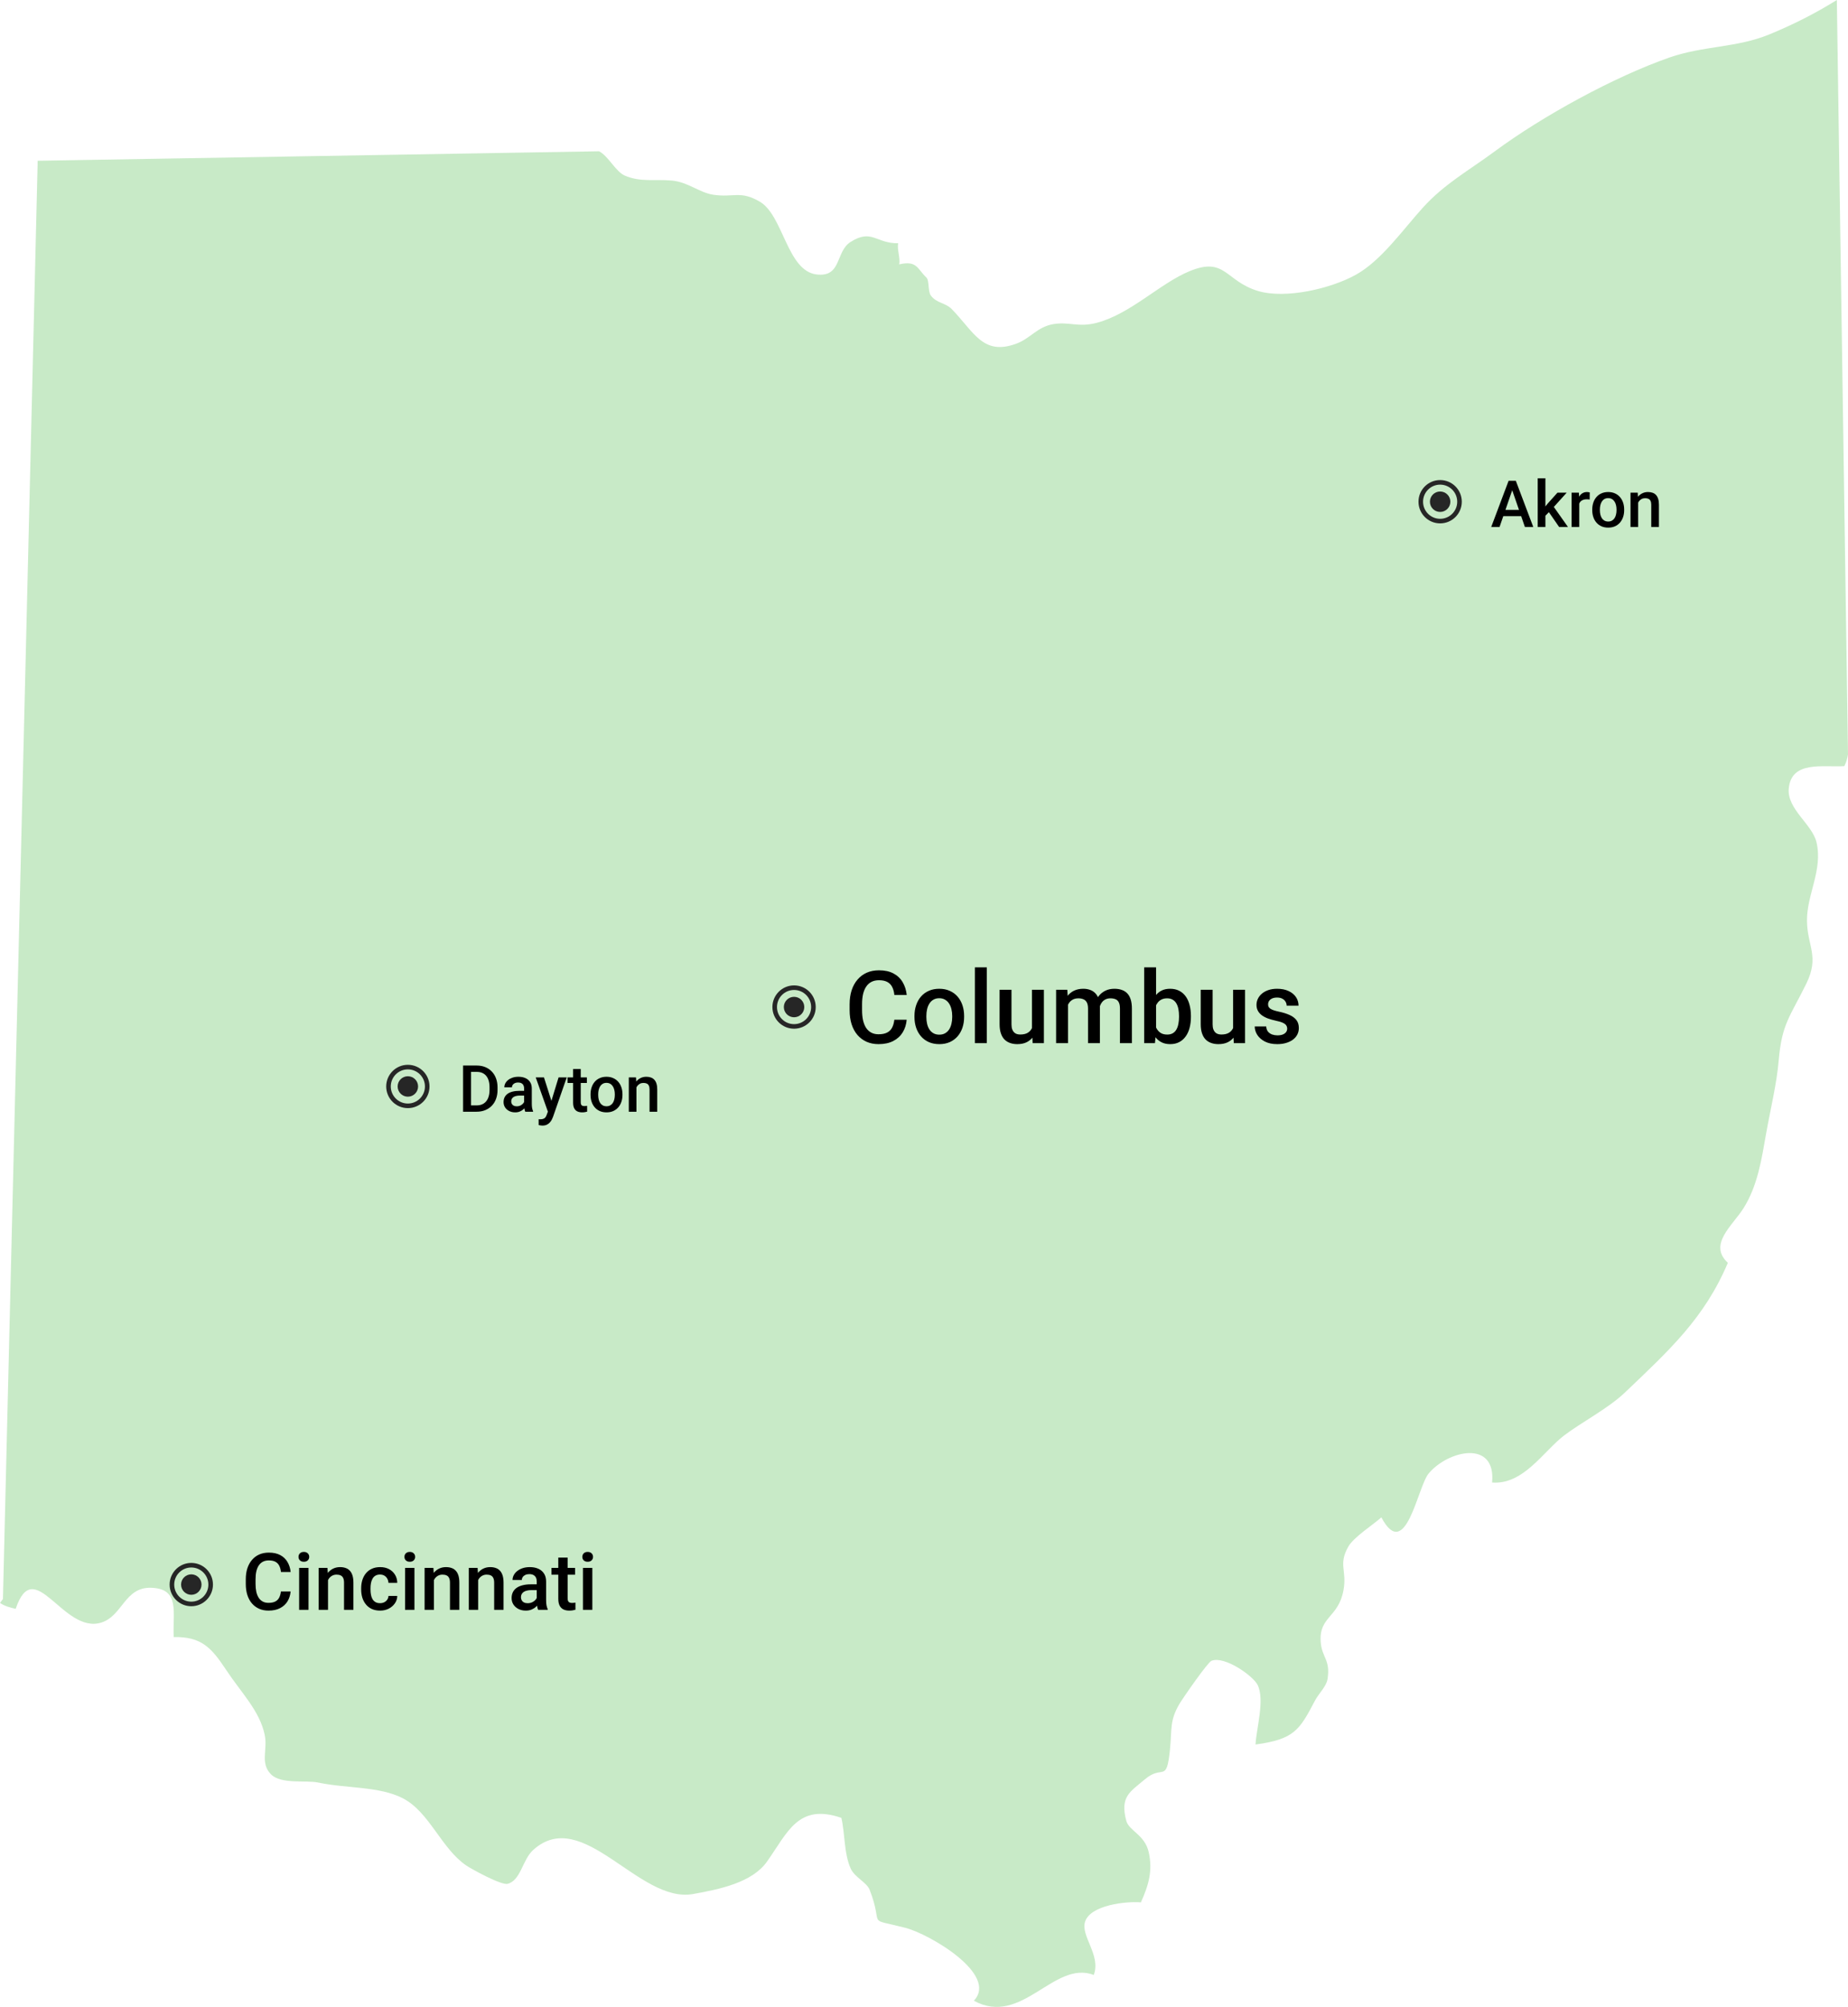 <svg width="256" height="278" viewBox="0 0 256 278" fill="none" xmlns="http://www.w3.org/2000/svg">
<g clip-path="url(#clip0_1268_1751)">
<path d="M254.454 0C251.471 1.854 248.433 3.402 245.06 4.783C240.571 6.623 235.918 6.34 231.267 7.966C223.607 10.639 213.675 16.082 207.072 20.961C203.414 23.666 200.067 25.474 197.049 28.829C194.296 31.881 191.353 36.074 187.876 38.03C184.414 39.978 178.098 41.453 174.281 40.31C169.715 38.943 169.772 35.518 164.804 37.558C160.714 39.236 156.698 43.424 151.997 44.701C149.387 45.41 148.11 44.523 145.906 44.901C143.656 45.288 142.749 46.9 140.734 47.627C136.139 49.291 134.923 45.966 131.825 42.798C130.988 41.945 129.765 42.011 128.963 40.962C128.518 40.383 128.76 38.85 128.329 38.44C127.051 37.233 127.051 36.05 124.559 36.623C124.755 35.784 124.232 34.535 124.43 33.695C121.341 33.744 120.787 31.643 117.822 33.52C115.712 34.852 116.634 38.426 113.131 38.02C109.036 37.547 108.508 29.843 105.267 27.946C102.535 26.344 101.672 27.406 98.789 26.973C96.891 26.686 95.269 25.194 93.036 25.008C90.594 24.801 88.803 25.256 86.591 24.344C85.297 23.809 84.298 21.63 82.989 20.956L5.21 22.27C5.21 22.416 5.21 22.56 5.21 22.706L0.405 221.596C0.438 221.384 0.307 221.665 0 222.033C0.65 222.508 1.398 222.671 2.173 222.864C4.757 215.156 8.734 226.431 14.043 224.76C16.975 223.839 17.265 219.828 20.939 219.943C25.007 220.072 23.887 223.396 24.066 226.772C27.886 226.7 29.27 228.212 31.318 231.306C33.444 234.528 35.964 236.969 36.669 240.317C37.105 242.386 35.999 244.2 37.522 245.768C38.927 247.208 42.388 246.56 44.097 246.928C47.963 247.754 52.56 247.42 55.82 249.112C59.496 251.022 61.127 256.059 64.6 258.422C65.264 258.875 69.428 261.181 70.316 260.953C72.162 260.486 72.355 257.61 73.878 256.248C80.736 250.092 88.492 263.699 95.997 262.368C99.753 261.702 104.213 260.761 106.25 257.876C109.135 253.8 110.564 249.766 116.556 251.816C117.067 254.054 116.902 256.703 117.831 258.813C118.383 260.06 120.076 260.747 120.477 261.794C122.528 267.115 119.778 265.608 125.389 267.04C128.744 267.893 138.362 273.519 134.904 277.149C141.584 280.792 145.988 271.472 151.521 273.575C152.537 270.795 149.663 268.19 150.316 266.19C151.071 263.879 156.042 263.348 158.046 263.523C159.137 261.099 159.698 259.11 159.13 256.571C158.593 254.158 156.4 253.609 156.026 252.24C155.114 248.841 156.58 248.2 158.576 246.496C161.108 244.334 161.582 247.14 162.072 242.366C162.362 239.495 162.011 238.376 163.371 236.052C163.866 235.211 167.296 230.271 167.82 230.061C169.628 229.338 173.563 232.13 174.204 233.384C175.25 235.423 174.024 239.527 173.926 241.655C179.293 240.93 180.019 239.65 182.15 235.595C182.681 234.573 183.741 233.631 183.906 232.566C184.324 229.849 183.095 229.652 182.95 227.378C182.732 223.926 185.399 224.082 186.103 220.318C186.625 217.509 185.347 216.781 186.775 214.251C187.521 212.922 190.246 211.197 191.356 210.191C194.732 216.508 196.363 205.981 197.902 204.123C200.562 200.916 207.257 199.356 206.698 205.362C211.049 205.706 213.836 200.996 216.688 198.836C219.112 196.991 222.763 195.121 225.102 192.892C231.198 187.08 236.111 182.611 239.355 174.93C236.606 172.379 239.982 169.797 241.502 167.401C243.487 164.281 244.041 160.524 244.659 157.013C245.257 153.664 246.132 150.099 246.403 146.867C246.835 141.789 247.976 140.84 250.217 136.277C252.072 132.5 250.377 131.091 250.317 127.619C250.255 123.957 252.539 120.534 251.639 116.684C251.049 114.176 247.558 112.09 247.792 109.263C248.127 105.31 252.527 106.314 255.493 106.125C255.769 105.583 255.908 105.058 256 104.505L254.454 0Z" fill="#C8EAC7"/>
<path d="M111.416 139.5C111.416 140.282 110.782 140.916 110 140.916C109.218 140.916 108.584 140.282 108.584 139.5C108.584 138.718 109.218 138.084 110 138.084C110.782 138.084 111.416 138.718 111.416 139.5Z" fill="#262626"/>
<path fill-rule="evenodd" clip-rule="evenodd" d="M110 141.866C111.307 141.866 112.366 140.807 112.366 139.5C112.366 138.193 111.307 137.134 110 137.134C108.693 137.134 107.634 138.193 107.634 139.5C107.634 140.807 108.693 141.866 110 141.866ZM110 142.5C111.657 142.5 113 141.157 113 139.5C113 137.843 111.657 136.5 110 136.5C108.343 136.5 107 137.843 107 139.5C107 141.157 108.343 142.5 110 142.5Z" fill="#262626"/>
<path d="M123.891 141.26H125.6C125.545 141.911 125.363 142.493 125.053 143.003C124.743 143.509 124.308 143.908 123.747 144.199C123.187 144.491 122.505 144.637 121.703 144.637C121.088 144.637 120.534 144.527 120.042 144.309C119.55 144.085 119.128 143.771 118.777 143.365C118.426 142.955 118.158 142.461 117.971 141.882C117.788 141.303 117.697 140.656 117.697 139.94V139.113C117.697 138.398 117.791 137.751 117.978 137.172C118.169 136.593 118.442 136.099 118.798 135.688C119.153 135.274 119.579 134.957 120.076 134.738C120.577 134.52 121.14 134.41 121.765 134.41C122.558 134.41 123.228 134.556 123.774 134.848C124.321 135.139 124.745 135.543 125.046 136.058C125.351 136.573 125.538 137.163 125.606 137.828H123.897C123.852 137.4 123.752 137.033 123.597 136.728C123.446 136.422 123.223 136.19 122.927 136.03C122.631 135.866 122.243 135.784 121.765 135.784C121.373 135.784 121.031 135.857 120.739 136.003C120.448 136.149 120.204 136.363 120.008 136.646C119.812 136.928 119.664 137.277 119.563 137.691C119.468 138.102 119.42 138.571 119.42 139.1V139.94C119.42 140.442 119.463 140.897 119.55 141.308C119.641 141.713 119.778 142.062 119.96 142.354C120.147 142.645 120.384 142.871 120.671 143.03C120.958 143.19 121.302 143.27 121.703 143.27C122.191 143.27 122.585 143.192 122.886 143.037C123.191 142.882 123.421 142.657 123.576 142.36C123.736 142.06 123.84 141.693 123.891 141.26ZM126.68 140.884V140.727C126.68 140.193 126.757 139.699 126.912 139.243C127.067 138.783 127.29 138.384 127.582 138.047C127.878 137.705 128.238 137.441 128.662 137.254C129.09 137.062 129.574 136.967 130.111 136.967C130.654 136.967 131.137 137.062 131.561 137.254C131.989 137.441 132.351 137.705 132.647 138.047C132.944 138.384 133.169 138.783 133.324 139.243C133.479 139.699 133.557 140.193 133.557 140.727V140.884C133.557 141.417 133.479 141.911 133.324 142.367C133.169 142.823 132.944 143.222 132.647 143.563C132.351 143.901 131.991 144.165 131.567 144.356C131.144 144.543 130.663 144.637 130.125 144.637C129.583 144.637 129.097 144.543 128.669 144.356C128.245 144.165 127.885 143.901 127.589 143.563C127.293 143.222 127.067 142.823 126.912 142.367C126.757 141.911 126.68 141.417 126.68 140.884ZM128.327 140.727V140.884C128.327 141.216 128.361 141.531 128.43 141.827C128.498 142.123 128.605 142.383 128.751 142.606C128.897 142.83 129.084 143.005 129.312 143.133C129.539 143.26 129.811 143.324 130.125 143.324C130.43 143.324 130.695 143.26 130.918 143.133C131.146 143.005 131.333 142.83 131.479 142.606C131.624 142.383 131.731 142.123 131.8 141.827C131.873 141.531 131.909 141.216 131.909 140.884V140.727C131.909 140.398 131.873 140.089 131.8 139.797C131.731 139.501 131.622 139.239 131.472 139.011C131.326 138.783 131.139 138.605 130.911 138.478C130.688 138.345 130.421 138.279 130.111 138.279C129.801 138.279 129.533 138.345 129.305 138.478C129.081 138.605 128.897 138.783 128.751 139.011C128.605 139.239 128.498 139.501 128.43 139.797C128.361 140.089 128.327 140.398 128.327 140.727ZM136.701 134V144.5H135.047V134H136.701ZM142.956 142.757V137.104H144.61V144.5H143.052L142.956 142.757ZM143.188 141.219L143.742 141.205C143.742 141.702 143.688 142.16 143.578 142.579C143.469 142.994 143.3 143.356 143.072 143.666C142.844 143.971 142.553 144.211 142.197 144.384C141.842 144.552 141.416 144.637 140.919 144.637C140.559 144.637 140.229 144.584 139.928 144.479C139.627 144.375 139.367 144.213 139.148 143.994C138.934 143.775 138.768 143.491 138.649 143.14C138.531 142.789 138.472 142.369 138.472 141.882V137.104H140.119V141.896C140.119 142.164 140.151 142.39 140.215 142.572C140.279 142.75 140.365 142.894 140.475 143.003C140.584 143.112 140.712 143.19 140.857 143.235C141.003 143.281 141.158 143.304 141.322 143.304C141.792 143.304 142.161 143.213 142.43 143.03C142.703 142.843 142.897 142.593 143.011 142.278C143.129 141.964 143.188 141.611 143.188 141.219ZM147.946 138.607V144.5H146.299V137.104H147.851L147.946 138.607ZM147.68 140.528L147.119 140.521C147.119 140.011 147.183 139.539 147.311 139.106C147.438 138.674 147.625 138.298 147.871 137.979C148.117 137.655 148.423 137.407 148.787 137.233C149.156 137.056 149.582 136.967 150.065 136.967C150.403 136.967 150.71 137.017 150.988 137.117C151.271 137.213 151.515 137.366 151.72 137.575C151.929 137.785 152.089 138.054 152.198 138.382C152.312 138.71 152.369 139.106 152.369 139.571V144.5H150.722V139.715C150.722 139.355 150.667 139.072 150.558 138.867C150.453 138.662 150.3 138.516 150.1 138.43C149.904 138.339 149.669 138.293 149.396 138.293C149.086 138.293 148.821 138.352 148.603 138.471C148.388 138.589 148.213 138.751 148.076 138.956C147.939 139.161 147.839 139.398 147.775 139.667C147.712 139.936 147.68 140.223 147.68 140.528ZM152.267 140.091L151.494 140.262C151.494 139.815 151.556 139.394 151.679 138.997C151.806 138.596 151.991 138.245 152.232 137.944C152.479 137.639 152.782 137.4 153.142 137.227C153.502 137.053 153.914 136.967 154.379 136.967C154.757 136.967 155.094 137.019 155.391 137.124C155.691 137.224 155.947 137.384 156.156 137.603C156.366 137.821 156.525 138.106 156.635 138.457C156.744 138.803 156.799 139.223 156.799 139.715V144.5H155.145V139.708C155.145 139.334 155.09 139.045 154.98 138.84C154.876 138.635 154.725 138.493 154.529 138.416C154.333 138.334 154.099 138.293 153.825 138.293C153.57 138.293 153.344 138.341 153.148 138.437C152.957 138.528 152.795 138.658 152.663 138.826C152.531 138.99 152.431 139.179 152.362 139.394C152.299 139.608 152.267 139.84 152.267 140.091ZM158.501 134H160.148V142.921L159.991 144.5H158.501V134ZM164.975 140.733V140.877C164.975 141.424 164.913 141.927 164.79 142.388C164.672 142.843 164.489 143.24 164.243 143.577C164.002 143.914 163.701 144.176 163.341 144.363C162.985 144.546 162.573 144.637 162.104 144.637C161.643 144.637 161.242 144.55 160.9 144.377C160.559 144.204 160.271 143.958 160.039 143.639C159.811 143.32 159.627 142.939 159.485 142.497C159.344 142.055 159.244 141.567 159.185 141.034V140.576C159.244 140.038 159.344 139.551 159.485 139.113C159.627 138.671 159.811 138.291 160.039 137.972C160.271 137.648 160.556 137.4 160.894 137.227C161.235 137.053 161.634 136.967 162.09 136.967C162.564 136.967 162.981 137.058 163.341 137.24C163.705 137.423 164.008 137.682 164.25 138.02C164.492 138.352 164.672 138.749 164.79 139.209C164.913 139.669 164.975 140.177 164.975 140.733ZM163.327 140.877V140.733C163.327 140.401 163.3 140.089 163.245 139.797C163.19 139.501 163.099 139.241 162.972 139.018C162.849 138.794 162.68 138.619 162.466 138.491C162.256 138.359 161.994 138.293 161.68 138.293C161.388 138.293 161.137 138.343 160.928 138.443C160.718 138.544 160.543 138.68 160.401 138.854C160.26 139.027 160.148 139.227 160.066 139.455C159.989 139.683 159.937 139.929 159.909 140.193V141.431C159.95 141.772 160.037 142.087 160.169 142.374C160.306 142.657 160.497 142.884 160.743 143.058C160.989 143.226 161.306 143.311 161.693 143.311C161.999 143.311 162.256 143.249 162.466 143.126C162.675 143.003 162.842 142.832 162.965 142.613C163.092 142.39 163.184 142.13 163.238 141.834C163.298 141.538 163.327 141.219 163.327 140.877ZM170.819 142.757V137.104H172.474V144.5H170.915L170.819 142.757ZM171.052 141.219L171.605 141.205C171.605 141.702 171.551 142.16 171.441 142.579C171.332 142.994 171.163 143.356 170.936 143.666C170.708 143.971 170.416 144.211 170.061 144.384C169.705 144.552 169.279 144.637 168.782 144.637C168.422 144.637 168.092 144.584 167.791 144.479C167.49 144.375 167.23 144.213 167.012 143.994C166.798 143.775 166.631 143.491 166.513 143.14C166.394 142.789 166.335 142.369 166.335 141.882V137.104H167.982V141.896C167.982 142.164 168.014 142.39 168.078 142.572C168.142 142.75 168.229 142.894 168.338 143.003C168.447 143.112 168.575 143.19 168.721 143.235C168.867 143.281 169.021 143.304 169.186 143.304C169.655 143.304 170.024 143.213 170.293 143.03C170.566 142.843 170.76 142.593 170.874 142.278C170.993 141.964 171.052 141.611 171.052 141.219ZM178.312 142.497C178.312 142.333 178.271 142.185 178.188 142.053C178.106 141.916 177.949 141.793 177.717 141.684C177.489 141.574 177.152 141.474 176.705 141.383C176.313 141.296 175.953 141.194 175.625 141.075C175.301 140.952 175.023 140.804 174.791 140.631C174.559 140.458 174.379 140.253 174.251 140.016C174.123 139.779 174.06 139.505 174.06 139.195C174.06 138.895 174.126 138.61 174.258 138.341C174.39 138.072 174.579 137.835 174.825 137.63C175.071 137.425 175.37 137.263 175.721 137.145C176.076 137.026 176.473 136.967 176.91 136.967C177.53 136.967 178.061 137.072 178.503 137.281C178.95 137.486 179.291 137.767 179.528 138.122C179.765 138.473 179.884 138.869 179.884 139.312H178.236C178.236 139.116 178.186 138.933 178.086 138.765C177.99 138.591 177.844 138.452 177.648 138.348C177.452 138.238 177.206 138.184 176.91 138.184C176.628 138.184 176.393 138.229 176.206 138.32C176.024 138.407 175.887 138.521 175.796 138.662C175.709 138.803 175.666 138.958 175.666 139.127C175.666 139.25 175.689 139.362 175.734 139.462C175.785 139.558 175.867 139.646 175.98 139.729C176.094 139.806 176.249 139.879 176.445 139.947C176.646 140.016 176.896 140.082 177.197 140.146C177.762 140.264 178.248 140.417 178.653 140.604C179.063 140.786 179.378 141.023 179.597 141.314C179.815 141.602 179.925 141.966 179.925 142.408C179.925 142.736 179.854 143.037 179.713 143.311C179.576 143.579 179.376 143.814 179.111 144.015C178.847 144.211 178.53 144.363 178.161 144.473C177.797 144.582 177.386 144.637 176.931 144.637C176.261 144.637 175.693 144.518 175.229 144.281C174.764 144.04 174.41 143.732 174.169 143.358C173.932 142.98 173.813 142.588 173.813 142.183H175.406C175.424 142.488 175.509 142.732 175.659 142.914C175.814 143.092 176.006 143.222 176.233 143.304C176.466 143.381 176.705 143.42 176.951 143.42C177.247 143.42 177.496 143.381 177.696 143.304C177.897 143.222 178.049 143.112 178.154 142.976C178.259 142.834 178.312 142.675 178.312 142.497Z" fill="black"/>
<path d="M27.916 219.5C27.916 220.282 27.282 220.916 26.5 220.916C25.718 220.916 25.084 220.282 25.084 219.5C25.084 218.718 25.718 218.084 26.5 218.084C27.282 218.084 27.916 218.718 27.916 219.5Z" fill="#262626"/>
<path fill-rule="evenodd" clip-rule="evenodd" d="M26.5 221.866C27.807 221.866 28.866 220.807 28.866 219.5C28.866 218.193 27.807 217.134 26.5 217.134C25.193 217.134 24.134 218.193 24.134 219.5C24.134 220.807 25.193 221.866 26.5 221.866ZM26.5 222.5C28.157 222.5 29.5 221.157 29.5 219.5C29.5 217.843 28.157 216.5 26.5 216.5C24.843 216.5 23.5 217.843 23.5 219.5C23.5 221.157 24.843 222.5 26.5 222.5Z" fill="#262626"/>
<path d="M38.914 220.454H40.257C40.214 220.966 40.071 221.423 39.827 221.824C39.584 222.221 39.242 222.535 38.801 222.764C38.361 222.993 37.825 223.107 37.195 223.107C36.712 223.107 36.277 223.021 35.89 222.85C35.503 222.674 35.172 222.427 34.897 222.108C34.621 221.786 34.41 221.398 34.263 220.943C34.12 220.488 34.048 219.98 34.048 219.417V218.768C34.048 218.205 34.121 217.697 34.268 217.242C34.419 216.787 34.633 216.399 34.913 216.077C35.192 215.751 35.527 215.502 35.917 215.33C36.311 215.158 36.753 215.072 37.244 215.072C37.867 215.072 38.393 215.187 38.823 215.416C39.252 215.645 39.585 215.962 39.822 216.367C40.062 216.771 40.209 217.235 40.262 217.758H38.919C38.884 217.421 38.805 217.133 38.683 216.893C38.565 216.653 38.389 216.471 38.157 216.345C37.924 216.216 37.62 216.152 37.244 216.152C36.936 216.152 36.667 216.209 36.438 216.324C36.209 216.438 36.017 216.607 35.863 216.829C35.709 217.051 35.593 217.325 35.514 217.65C35.439 217.973 35.401 218.341 35.401 218.757V219.417C35.401 219.811 35.435 220.169 35.503 220.492C35.575 220.81 35.682 221.084 35.826 221.313C35.972 221.543 36.159 221.72 36.384 221.845C36.61 221.971 36.88 222.033 37.195 222.033C37.578 222.033 37.888 221.972 38.124 221.851C38.364 221.729 38.545 221.552 38.667 221.319C38.792 221.083 38.875 220.794 38.914 220.454ZM42.738 217.188V223H41.438V217.188H42.738ZM41.352 215.663C41.352 215.466 41.417 215.303 41.546 215.174C41.678 215.042 41.861 214.976 42.094 214.976C42.323 214.976 42.504 215.042 42.636 215.174C42.769 215.303 42.835 215.466 42.835 215.663C42.835 215.856 42.769 216.018 42.636 216.146C42.504 216.275 42.323 216.34 42.094 216.34C41.861 216.34 41.678 216.275 41.546 216.146C41.417 216.018 41.352 215.856 41.352 215.663ZM45.44 218.429V223H44.145V217.188H45.365L45.44 218.429ZM45.209 219.879L44.79 219.874C44.794 219.462 44.851 219.084 44.962 218.741C45.077 218.397 45.234 218.102 45.435 217.854C45.639 217.607 45.882 217.418 46.165 217.285C46.448 217.149 46.763 217.081 47.11 217.081C47.39 217.081 47.642 217.12 47.868 217.199C48.097 217.274 48.292 217.398 48.453 217.57C48.618 217.742 48.743 217.965 48.829 218.241C48.915 218.513 48.958 218.848 48.958 219.246V223H47.658V219.24C47.658 218.961 47.617 218.741 47.535 218.58C47.456 218.415 47.34 218.299 47.185 218.23C47.035 218.159 46.847 218.123 46.622 218.123C46.4 218.123 46.201 218.17 46.025 218.263C45.85 218.356 45.701 218.483 45.58 218.644C45.461 218.805 45.37 218.991 45.306 219.203C45.241 219.414 45.209 219.639 45.209 219.879ZM52.653 222.076C52.865 222.076 53.054 222.035 53.223 221.953C53.395 221.867 53.532 221.749 53.636 221.598C53.744 221.448 53.803 221.274 53.813 221.077H55.033C55.026 221.453 54.915 221.795 54.7 222.103C54.485 222.411 54.2 222.656 53.846 222.839C53.491 223.018 53.099 223.107 52.669 223.107C52.225 223.107 51.839 223.032 51.509 222.882C51.18 222.728 50.906 222.517 50.688 222.248C50.469 221.979 50.304 221.67 50.193 221.319C50.086 220.968 50.032 220.592 50.032 220.191V220.003C50.032 219.602 50.086 219.226 50.193 218.875C50.304 218.521 50.469 218.209 50.688 217.94C50.906 217.672 51.18 217.462 51.509 217.312C51.839 217.158 52.224 217.081 52.664 217.081C53.13 217.081 53.538 217.174 53.889 217.36C54.24 217.543 54.515 217.799 54.716 218.128C54.92 218.454 55.026 218.834 55.033 219.267H53.813C53.803 219.052 53.749 218.859 53.652 218.687C53.559 218.512 53.427 218.372 53.255 218.268C53.087 218.164 52.884 218.112 52.648 218.112C52.387 218.112 52.17 218.166 51.998 218.273C51.826 218.377 51.692 218.521 51.595 218.703C51.498 218.882 51.429 219.084 51.386 219.31C51.346 219.532 51.327 219.763 51.327 220.003V220.191C51.327 220.431 51.346 220.664 51.386 220.889C51.425 221.115 51.493 221.317 51.59 221.496C51.69 221.672 51.826 221.813 51.998 221.92C52.17 222.024 52.388 222.076 52.653 222.076ZM57.412 217.188V223H56.112V217.188H57.412ZM56.026 215.663C56.026 215.466 56.091 215.303 56.22 215.174C56.352 215.042 56.535 214.976 56.768 214.976C56.997 214.976 57.178 215.042 57.31 215.174C57.443 215.303 57.509 215.466 57.509 215.663C57.509 215.856 57.443 216.018 57.31 216.146C57.178 216.275 56.997 216.34 56.768 216.34C56.535 216.34 56.352 216.275 56.22 216.146C56.091 216.018 56.026 215.856 56.026 215.663ZM60.114 218.429V223H58.819V217.188H60.039L60.114 218.429ZM59.883 219.879L59.464 219.874C59.467 219.462 59.525 219.084 59.636 218.741C59.75 218.397 59.908 218.102 60.108 217.854C60.312 217.607 60.556 217.418 60.839 217.285C61.122 217.149 61.437 217.081 61.784 217.081C62.063 217.081 62.316 217.12 62.541 217.199C62.771 217.274 62.966 217.398 63.127 217.57C63.292 217.742 63.417 217.965 63.503 218.241C63.589 218.513 63.632 218.848 63.632 219.246V223H62.332V219.24C62.332 218.961 62.291 218.741 62.209 218.58C62.13 218.415 62.013 218.299 61.859 218.23C61.709 218.159 61.521 218.123 61.295 218.123C61.073 218.123 60.875 218.17 60.699 218.263C60.524 218.356 60.375 218.483 60.253 218.644C60.135 218.805 60.044 218.991 59.98 219.203C59.915 219.414 59.883 219.639 59.883 219.879ZM66.237 218.429V223H64.942V217.188H66.162L66.237 218.429ZM66.006 219.879L65.587 219.874C65.591 219.462 65.648 219.084 65.759 218.741C65.873 218.397 66.031 218.102 66.231 217.854C66.436 217.607 66.679 217.418 66.962 217.285C67.245 217.149 67.56 217.081 67.907 217.081C68.186 217.081 68.439 217.12 68.665 217.199C68.894 217.274 69.089 217.398 69.25 217.57C69.415 217.742 69.54 217.965 69.626 218.241C69.712 218.513 69.755 218.848 69.755 219.246V223H68.455V219.24C68.455 218.961 68.414 218.741 68.332 218.58C68.253 218.415 68.136 218.299 67.982 218.23C67.832 218.159 67.644 218.123 67.418 218.123C67.197 218.123 66.998 218.17 66.822 218.263C66.647 218.356 66.498 218.483 66.376 218.644C66.258 218.805 66.167 218.991 66.103 219.203C66.038 219.414 66.006 219.639 66.006 219.879ZM74.353 221.834V219.063C74.353 218.855 74.315 218.676 74.24 218.526C74.165 218.375 74.05 218.259 73.896 218.177C73.746 218.094 73.556 218.053 73.327 218.053C73.115 218.053 72.933 218.089 72.779 218.161C72.625 218.232 72.505 218.329 72.419 218.451C72.333 218.572 72.29 218.71 72.29 218.864H71.001C71.001 218.635 71.056 218.413 71.168 218.198C71.278 217.983 71.44 217.792 71.651 217.624C71.862 217.455 72.115 217.323 72.408 217.226C72.702 217.129 73.031 217.081 73.397 217.081C73.833 217.081 74.22 217.154 74.557 217.301C74.897 217.448 75.164 217.67 75.357 217.967C75.554 218.261 75.652 218.63 75.652 219.074V221.657C75.652 221.922 75.67 222.16 75.706 222.372C75.745 222.579 75.801 222.76 75.873 222.914V223H74.546C74.485 222.86 74.437 222.683 74.401 222.468C74.369 222.25 74.353 222.039 74.353 221.834ZM74.54 219.466L74.551 220.266H73.622C73.382 220.266 73.171 220.289 72.988 220.336C72.806 220.379 72.653 220.443 72.532 220.529C72.41 220.615 72.319 220.719 72.258 220.841C72.197 220.963 72.166 221.1 72.166 221.254C72.166 221.408 72.202 221.55 72.274 221.679C72.346 221.804 72.449 221.903 72.585 221.974C72.725 222.046 72.893 222.082 73.09 222.082C73.355 222.082 73.586 222.028 73.783 221.92C73.984 221.809 74.141 221.675 74.256 221.518C74.37 221.356 74.431 221.204 74.439 221.061L74.857 221.636C74.814 221.783 74.741 221.94 74.637 222.108C74.533 222.277 74.397 222.438 74.229 222.592C74.064 222.742 73.866 222.866 73.633 222.962C73.404 223.059 73.139 223.107 72.838 223.107C72.458 223.107 72.12 223.032 71.823 222.882C71.526 222.728 71.293 222.522 71.124 222.264C70.956 222.003 70.872 221.707 70.872 221.378C70.872 221.07 70.929 220.798 71.044 220.562C71.162 220.322 71.334 220.121 71.56 219.96C71.789 219.799 72.068 219.677 72.397 219.595C72.727 219.509 73.103 219.466 73.525 219.466H74.54ZM79.67 217.188V218.134H76.394V217.188H79.67ZM77.339 215.765H78.633V221.394C78.633 221.573 78.658 221.711 78.709 221.808C78.762 221.901 78.836 221.963 78.929 221.996C79.022 222.028 79.131 222.044 79.256 222.044C79.346 222.044 79.432 222.039 79.514 222.028C79.597 222.017 79.663 222.006 79.713 221.996L79.718 222.984C79.611 223.016 79.486 223.045 79.342 223.07C79.203 223.095 79.041 223.107 78.859 223.107C78.562 223.107 78.299 223.056 78.069 222.952C77.84 222.844 77.661 222.671 77.532 222.431C77.403 222.191 77.339 221.872 77.339 221.475V215.765ZM82.055 217.188V223H80.755V217.188H82.055ZM80.669 215.663C80.669 215.466 80.733 215.303 80.862 215.174C80.995 215.042 81.177 214.976 81.41 214.976C81.639 214.976 81.82 215.042 81.953 215.174C82.085 215.303 82.151 215.466 82.151 215.663C82.151 215.856 82.085 216.018 81.953 216.146C81.82 216.275 81.639 216.34 81.41 216.34C81.177 216.34 80.995 216.275 80.862 216.146C80.733 216.018 80.669 215.856 80.669 215.663Z" fill="black"/>
<path d="M57.916 150.5C57.916 151.282 57.282 151.916 56.5 151.916C55.718 151.916 55.084 151.282 55.084 150.5C55.084 149.718 55.718 149.084 56.5 149.084C57.282 149.084 57.916 149.718 57.916 150.5Z" fill="#262626"/>
<path fill-rule="evenodd" clip-rule="evenodd" d="M56.5 152.866C57.807 152.866 58.866 151.807 58.866 150.5C58.866 149.193 57.807 148.134 56.5 148.134C55.193 148.134 54.134 149.193 54.134 150.5C54.134 151.807 55.193 152.866 56.5 152.866ZM56.5 153.5C58.157 153.5 59.5 152.157 59.5 150.5C59.5 148.843 58.157 147.5 56.5 147.5C54.843 147.5 53.5 148.843 53.5 150.5C53.5 152.157 54.843 153.5 56.5 153.5Z" fill="#262626"/>
<path d="M66.009 154H64.643L64.651 153.125H66.009C66.405 153.125 66.736 153.039 67.002 152.866C67.272 152.693 67.474 152.446 67.609 152.124C67.747 151.801 67.815 151.417 67.815 150.972V150.625C67.815 150.279 67.776 149.973 67.697 149.707C67.621 149.44 67.506 149.216 67.354 149.034C67.205 148.853 67.02 148.715 66.8 148.621C66.584 148.527 66.333 148.48 66.049 148.48H64.616V147.602H66.049C66.474 147.602 66.862 147.673 67.213 147.817C67.565 147.958 67.868 148.161 68.123 148.428C68.381 148.694 68.579 149.014 68.716 149.386C68.854 149.758 68.923 150.174 68.923 150.634V150.972C68.923 151.432 68.854 151.848 68.716 152.22C68.579 152.592 68.381 152.912 68.123 153.178C67.865 153.442 67.558 153.646 67.2 153.789C66.846 153.93 66.449 154 66.009 154ZM65.253 147.602V154H64.15V147.602H65.253ZM72.606 153.046V150.779C72.606 150.609 72.575 150.462 72.513 150.339C72.452 150.216 72.358 150.121 72.232 150.054C72.109 149.986 71.954 149.953 71.766 149.953C71.593 149.953 71.444 149.982 71.318 150.041C71.192 150.099 71.094 150.178 71.023 150.278C70.953 150.377 70.918 150.49 70.918 150.616H69.863C69.863 150.429 69.909 150.247 69.999 150.071C70.09 149.896 70.222 149.739 70.395 149.601C70.568 149.463 70.774 149.355 71.015 149.276C71.255 149.197 71.524 149.157 71.823 149.157C72.181 149.157 72.497 149.217 72.772 149.337C73.051 149.458 73.269 149.639 73.427 149.882C73.588 150.123 73.669 150.424 73.669 150.788V152.901C73.669 153.118 73.684 153.313 73.713 153.486C73.745 153.656 73.79 153.804 73.849 153.93V154H72.764C72.714 153.886 72.674 153.741 72.645 153.565C72.619 153.386 72.606 153.213 72.606 153.046ZM72.759 151.108L72.768 151.763H72.008C71.811 151.763 71.639 151.782 71.489 151.82C71.34 151.855 71.215 151.908 71.116 151.979C71.016 152.049 70.941 152.134 70.892 152.233C70.842 152.333 70.817 152.446 70.817 152.572C70.817 152.698 70.846 152.813 70.905 152.919C70.963 153.021 71.048 153.102 71.16 153.161C71.274 153.219 71.412 153.249 71.573 153.249C71.79 153.249 71.978 153.205 72.14 153.117C72.304 153.026 72.433 152.916 72.526 152.787C72.62 152.655 72.67 152.531 72.676 152.414L73.019 152.884C72.983 153.004 72.923 153.133 72.838 153.271C72.753 153.408 72.642 153.54 72.504 153.666C72.37 153.789 72.207 153.89 72.017 153.969C71.829 154.048 71.612 154.088 71.366 154.088C71.056 154.088 70.779 154.026 70.536 153.903C70.293 153.777 70.102 153.609 69.964 153.398C69.827 153.184 69.758 152.942 69.758 152.673C69.758 152.421 69.805 152.198 69.898 152.005C69.995 151.809 70.136 151.645 70.32 151.513C70.508 151.381 70.736 151.281 71.006 151.214C71.275 151.144 71.583 151.108 71.929 151.108H72.759ZM76.086 153.481L77.378 149.245H78.512L76.605 154.725C76.561 154.842 76.503 154.97 76.433 155.107C76.363 155.245 76.27 155.375 76.156 155.499C76.045 155.625 75.906 155.726 75.739 155.802C75.572 155.881 75.37 155.92 75.132 155.92C75.039 155.92 74.948 155.912 74.86 155.894C74.775 155.879 74.694 155.863 74.618 155.846L74.614 155.037C74.643 155.04 74.678 155.043 74.719 155.046C74.763 155.049 74.798 155.05 74.825 155.05C75.001 155.05 75.147 155.028 75.264 154.984C75.381 154.943 75.477 154.876 75.55 154.782C75.626 154.688 75.69 154.562 75.743 154.404L76.086 153.481ZM75.356 149.245L76.486 152.805L76.675 153.921L75.941 154.11L74.214 149.245H75.356ZM81.298 149.245V150.019H78.617V149.245H81.298ZM79.391 148.081H80.45V152.686C80.45 152.833 80.47 152.945 80.511 153.024C80.555 153.101 80.615 153.152 80.691 153.178C80.768 153.205 80.857 153.218 80.96 153.218C81.033 153.218 81.103 153.213 81.17 153.205C81.238 153.196 81.292 153.187 81.333 153.178L81.337 153.987C81.249 154.013 81.147 154.037 81.03 154.057C80.915 154.078 80.784 154.088 80.634 154.088C80.391 154.088 80.176 154.045 79.988 153.96C79.801 153.873 79.654 153.73 79.549 153.534C79.443 153.338 79.391 153.077 79.391 152.752V148.081ZM81.808 151.675V151.574C81.808 151.231 81.857 150.914 81.957 150.621C82.057 150.325 82.2 150.068 82.388 149.852C82.578 149.632 82.81 149.462 83.082 149.342C83.357 149.219 83.668 149.157 84.014 149.157C84.362 149.157 84.673 149.219 84.945 149.342C85.221 149.462 85.454 149.632 85.644 149.852C85.835 150.068 85.98 150.325 86.079 150.621C86.179 150.914 86.228 151.231 86.228 151.574V151.675C86.228 152.018 86.179 152.336 86.079 152.629C85.98 152.922 85.835 153.178 85.644 153.398C85.454 153.615 85.222 153.785 84.95 153.908C84.677 154.028 84.368 154.088 84.022 154.088C83.674 154.088 83.362 154.028 83.086 153.908C82.814 153.785 82.582 153.615 82.392 153.398C82.202 153.178 82.057 152.922 81.957 152.629C81.857 152.336 81.808 152.018 81.808 151.675ZM82.867 151.574V151.675C82.867 151.889 82.889 152.091 82.933 152.282C82.977 152.472 83.045 152.639 83.139 152.783C83.233 152.926 83.353 153.039 83.499 153.121C83.646 153.203 83.82 153.244 84.022 153.244C84.219 153.244 84.389 153.203 84.532 153.121C84.679 153.039 84.799 152.926 84.893 152.783C84.986 152.639 85.055 152.472 85.099 152.282C85.146 152.091 85.169 151.889 85.169 151.675V151.574C85.169 151.363 85.146 151.164 85.099 150.977C85.055 150.786 84.985 150.618 84.888 150.471C84.794 150.325 84.674 150.21 84.528 150.128C84.384 150.043 84.213 150.001 84.014 150.001C83.814 150.001 83.642 150.043 83.495 150.128C83.352 150.21 83.233 150.325 83.139 150.471C83.045 150.618 82.977 150.786 82.933 150.977C82.889 151.164 82.867 151.363 82.867 151.574ZM88.166 150.26V154H87.107V149.245H88.105L88.166 150.26ZM87.978 151.447L87.635 151.442C87.638 151.105 87.685 150.796 87.775 150.515C87.869 150.234 87.998 149.992 88.162 149.79C88.329 149.588 88.528 149.433 88.76 149.324C88.991 149.213 89.249 149.157 89.533 149.157C89.762 149.157 89.968 149.189 90.153 149.254C90.34 149.315 90.5 149.417 90.632 149.557C90.767 149.698 90.869 149.881 90.939 150.106C91.01 150.329 91.045 150.603 91.045 150.928V154H89.981V150.924C89.981 150.695 89.948 150.515 89.88 150.383C89.816 150.249 89.721 150.153 89.595 150.098C89.472 150.039 89.318 150.01 89.133 150.01C88.952 150.01 88.789 150.048 88.645 150.124C88.502 150.2 88.38 150.304 88.281 150.436C88.184 150.568 88.109 150.72 88.057 150.893C88.004 151.066 87.978 151.25 87.978 151.447Z" fill="black"/>
<path d="M200.916 69.5C200.916 70.282 200.282 70.916 199.5 70.916C198.718 70.916 198.084 70.282 198.084 69.5C198.084 68.718 198.718 68.085 199.5 68.085C200.282 68.085 200.916 68.718 200.916 69.5Z" fill="#262626"/>
<path fill-rule="evenodd" clip-rule="evenodd" d="M199.5 71.866C200.807 71.866 201.866 70.807 201.866 69.5C201.866 68.193 200.807 67.134 199.5 67.134C198.193 67.134 197.134 68.193 197.134 69.5C197.134 70.807 198.193 71.866 199.5 71.866ZM199.5 72.5C201.157 72.5 202.5 71.157 202.5 69.5C202.5 67.843 201.157 66.5 199.5 66.5C197.843 66.5 196.5 67.843 196.5 69.5C196.5 71.157 197.843 72.5 199.5 72.5Z" fill="#262626"/>
<path d="M209.642 67.454L207.73 73H206.575L208.983 66.602H209.721L209.642 67.454ZM211.242 73L209.326 67.454L209.242 66.602H209.985L212.402 73H211.242ZM211.149 70.627V71.501H207.669V70.627H211.149ZM214.081 66.25V73H213.017V66.25H214.081ZM217.034 68.245L214.964 70.539L213.83 71.699L213.553 70.803L214.41 69.744L215.755 68.245H217.034ZM215.983 73L214.441 70.768L215.109 70.025L217.209 73H215.983ZM218.77 69.15V73H217.71V68.245H218.721L218.77 69.15ZM220.224 68.214L220.215 69.199C220.151 69.187 220.081 69.178 220.004 69.172C219.931 69.166 219.858 69.164 219.785 69.164C219.603 69.164 219.443 69.19 219.306 69.243C219.168 69.293 219.052 69.366 218.958 69.462C218.868 69.556 218.797 69.67 218.748 69.805C218.698 69.94 218.668 70.091 218.66 70.258L218.418 70.275C218.418 69.977 218.447 69.7 218.506 69.445C218.564 69.19 218.652 68.966 218.77 68.772C218.89 68.579 219.039 68.428 219.218 68.32C219.399 68.211 219.609 68.157 219.846 68.157C219.911 68.157 219.979 68.163 220.053 68.175C220.129 68.186 220.186 68.2 220.224 68.214ZM220.571 70.675V70.574C220.571 70.231 220.621 69.914 220.721 69.621C220.82 69.325 220.964 69.068 221.151 68.852C221.342 68.632 221.573 68.462 221.846 68.342C222.121 68.219 222.432 68.157 222.777 68.157C223.126 68.157 223.437 68.219 223.709 68.342C223.984 68.462 224.217 68.632 224.408 68.852C224.598 69.068 224.743 69.325 224.843 69.621C224.942 69.914 224.992 70.231 224.992 70.574V70.675C224.992 71.018 224.942 71.336 224.843 71.629C224.743 71.922 224.598 72.178 224.408 72.398C224.217 72.615 223.986 72.785 223.713 72.908C223.441 73.028 223.132 73.088 222.786 73.088C222.438 73.088 222.125 73.028 221.85 72.908C221.578 72.785 221.346 72.615 221.156 72.398C220.965 72.178 220.82 71.922 220.721 71.629C220.621 71.336 220.571 71.018 220.571 70.675ZM221.63 70.574V70.675C221.63 70.889 221.652 71.091 221.696 71.282C221.74 71.472 221.809 71.639 221.903 71.783C221.997 71.926 222.117 72.039 222.263 72.121C222.41 72.203 222.584 72.244 222.786 72.244C222.982 72.244 223.152 72.203 223.296 72.121C223.442 72.039 223.562 71.926 223.656 71.783C223.75 71.639 223.819 71.472 223.863 71.282C223.91 71.091 223.933 70.889 223.933 70.675V70.574C223.933 70.363 223.91 70.164 223.863 69.977C223.819 69.786 223.749 69.618 223.652 69.471C223.558 69.325 223.438 69.21 223.292 69.128C223.148 69.043 222.977 69.001 222.777 69.001C222.578 69.001 222.405 69.043 222.259 69.128C222.115 69.21 221.997 69.325 221.903 69.471C221.809 69.618 221.74 69.786 221.696 69.977C221.652 70.164 221.63 70.363 221.63 70.574ZM226.93 69.26V73H225.871V68.245H226.869L226.93 69.26ZM226.741 70.447L226.398 70.442C226.401 70.106 226.448 69.796 226.539 69.515C226.633 69.234 226.762 68.992 226.926 68.79C227.093 68.588 227.292 68.433 227.523 68.324C227.755 68.213 228.013 68.157 228.297 68.157C228.525 68.157 228.732 68.189 228.917 68.254C229.104 68.315 229.264 68.416 229.396 68.557C229.53 68.698 229.633 68.881 229.703 69.106C229.773 69.329 229.809 69.603 229.809 69.928V73H228.745V69.924C228.745 69.695 228.711 69.515 228.644 69.383C228.58 69.249 228.484 69.153 228.358 69.098C228.235 69.039 228.082 69.01 227.897 69.01C227.715 69.01 227.553 69.048 227.409 69.124C227.266 69.2 227.144 69.304 227.044 69.436C226.948 69.568 226.873 69.72 226.82 69.893C226.768 70.066 226.741 70.251 226.741 70.447Z" fill="black"/>
</g>
<defs>
<clipPath id="clip0_1268_1751">
<rect width="256" height="278" fill="white"/>
</clipPath>
</defs>
</svg>
